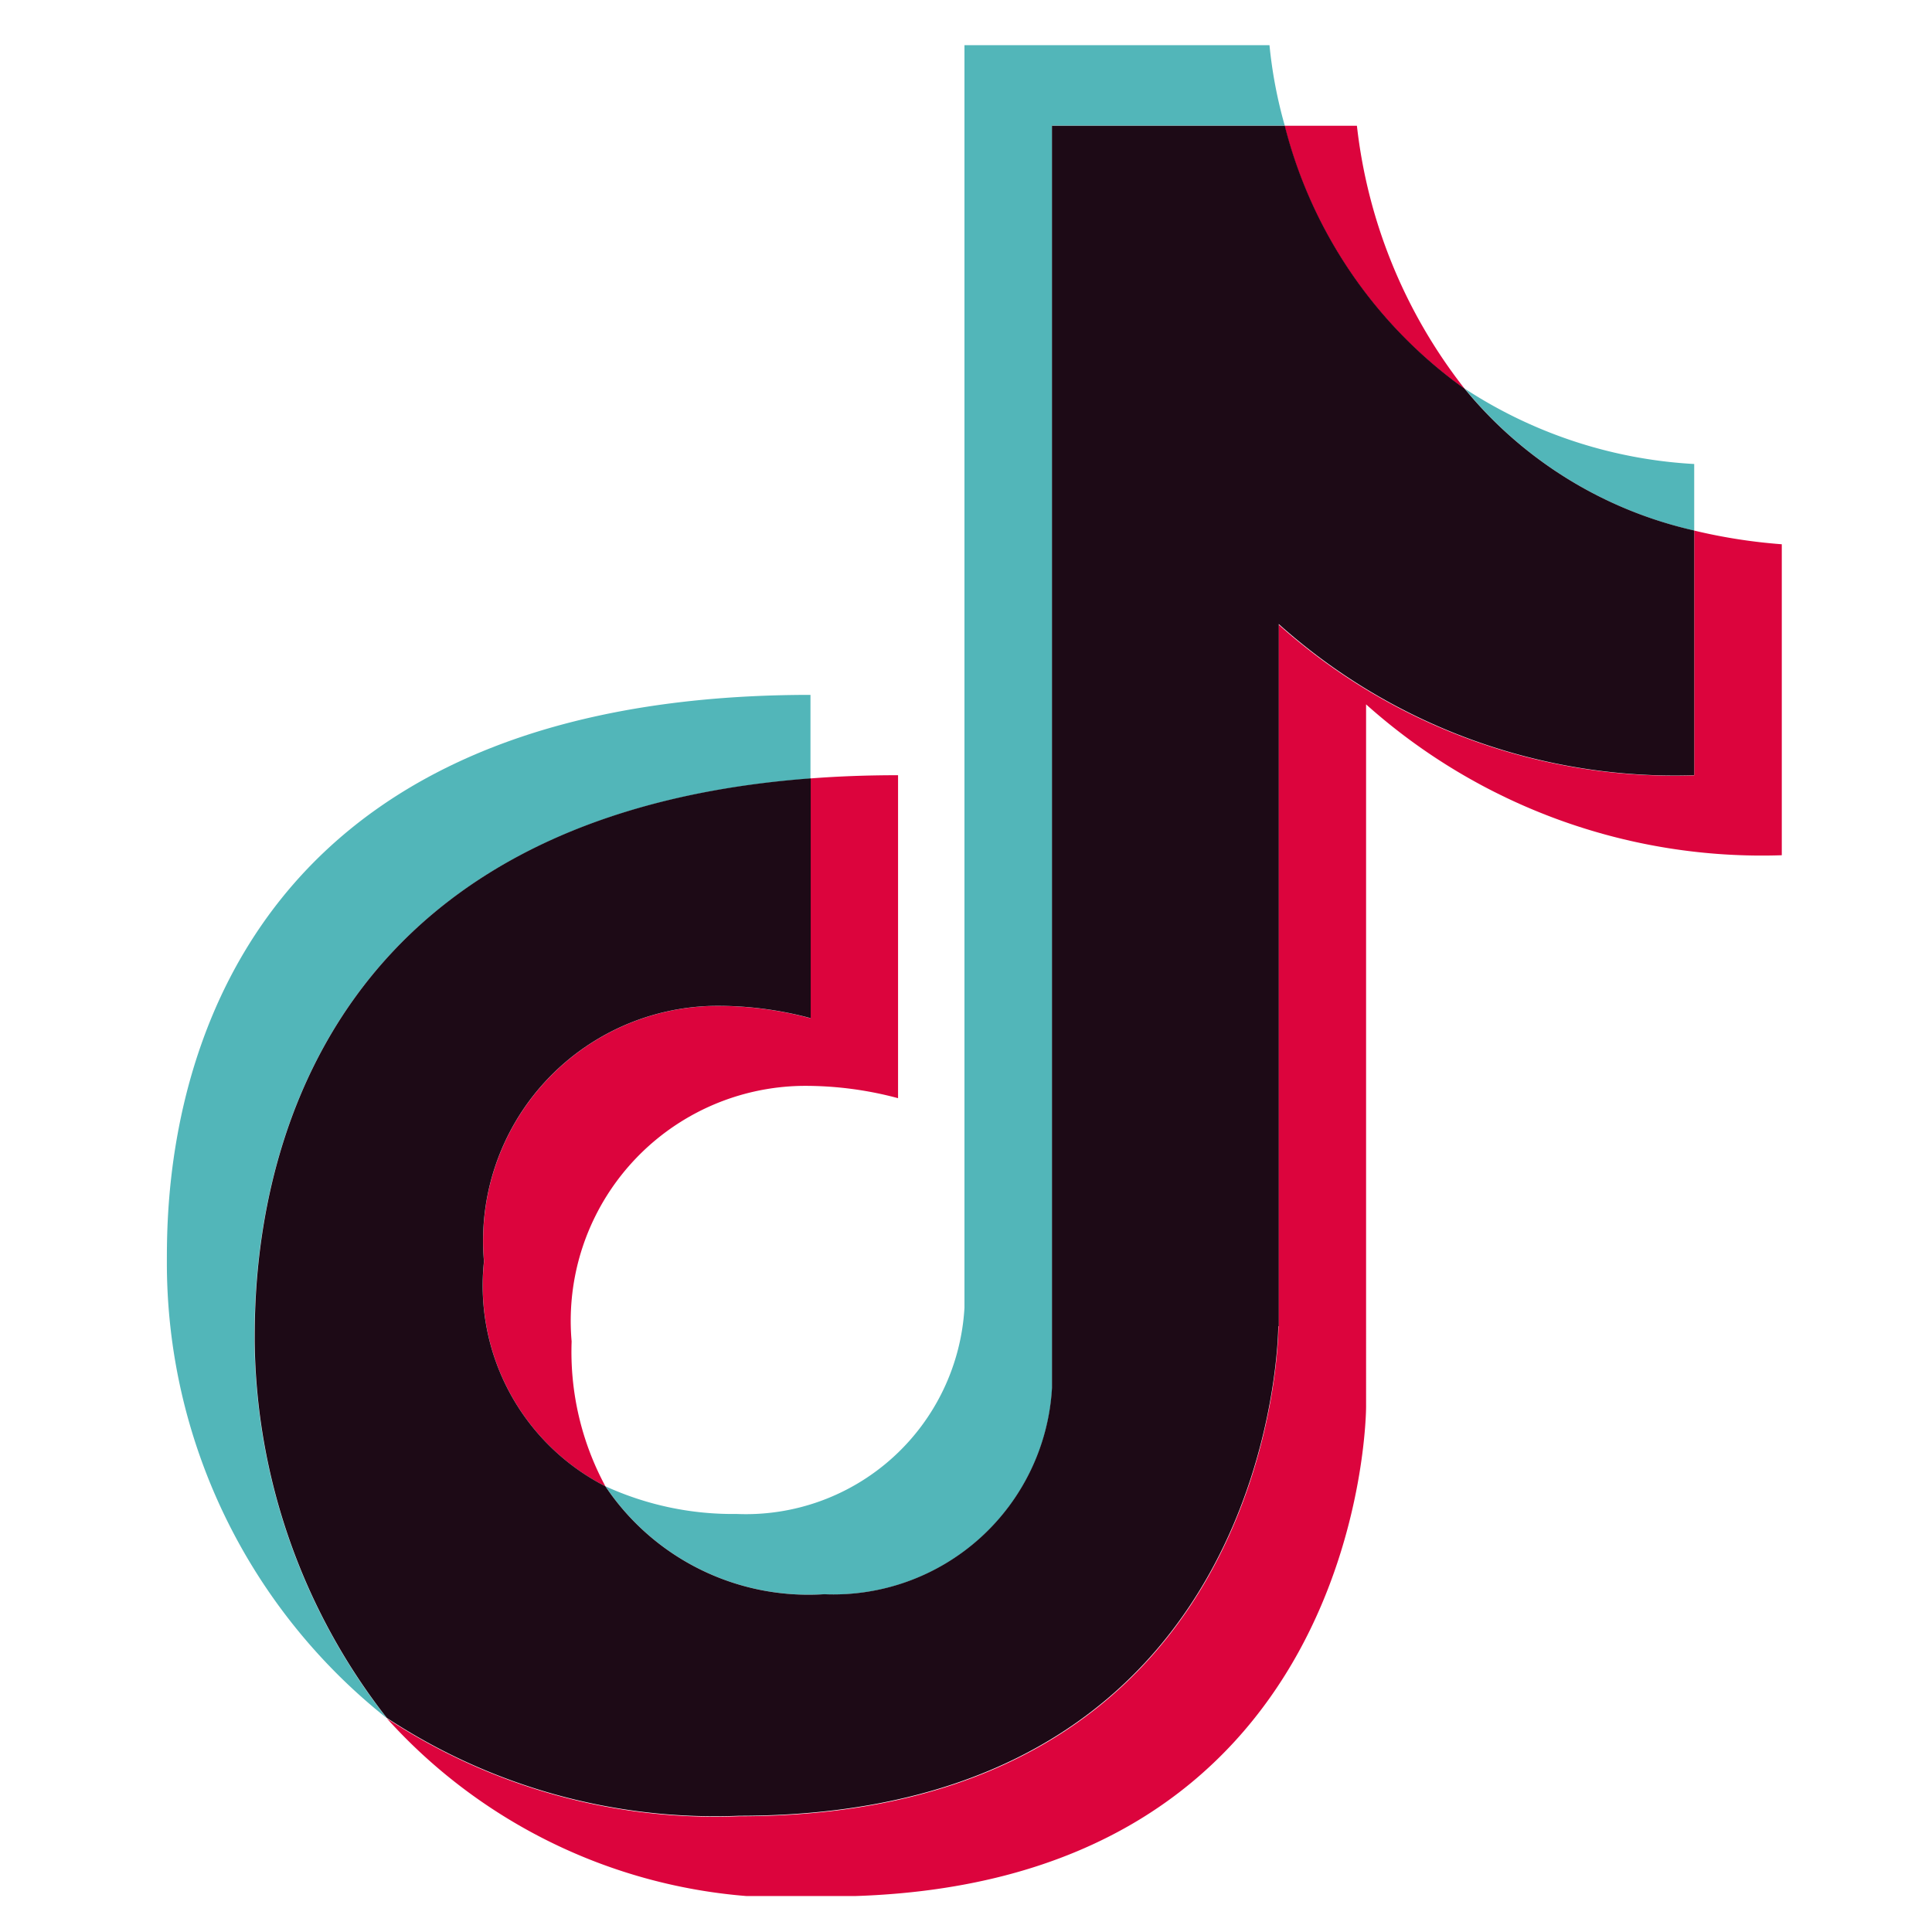 <svg xmlns="http://www.w3.org/2000/svg" xmlns:xlink="http://www.w3.org/1999/xlink" width="24" height="24" viewBox="0 0 24 24">
  <defs>
    <clipPath id="clip-path">
      <rect id="矩形_23736" data-name="矩形 23736" width="20.061" height="22.992" fill="none"/>
    </clipPath>
  </defs>
  <g id="组_9959" data-name="组 9959" transform="translate(2.073 0.561)">
    <g id="组_9958" data-name="组 9958" clip-path="url(#clip-path)">
      <path id="路径_44723" data-name="路径 44723" d="M53.668,19.244A2.72,2.72,0,0,0,56.5,16.681V1H59.39A5.657,5.657,0,0,1,59.2,0H55.411V15.683a2.72,2.72,0,0,1-2.831,2.563,3.8,3.8,0,0,1-1.629-.344,3.037,3.037,0,0,0,2.717,1.341" transform="translate(-45.503)" fill="#52b6b9"/>
      <path id="路径_44724" data-name="路径 44724" d="M7.995,76.525V75.488C0,75.488,0,81.494,0,82.526A7.216,7.216,0,0,0,2.732,88.2a7.721,7.721,0,0,1-1.644-4.672c0-.984,0-6.478,6.907-7" transform="translate(0 -67.417)" fill="#52b6b9"/>
      <path id="路径_44725" data-name="路径 44725" d="M153.632,41.66v-.827a5.783,5.783,0,0,1-2.851-.937,5.151,5.151,0,0,0,2.851,1.764" transform="translate(-134.659 -35.63)" fill="#52b6b9"/>
      <path id="路径_44726" data-name="路径 44726" d="M132.113,12.6a6.457,6.457,0,0,1-1.339-3.268h-.9a5.756,5.756,0,0,0,2.235,3.268" transform="translate(-115.991 -8.331)" fill="#dc043d"/>
      <path id="路径_44727" data-name="路径 44727" d="M39.718,87.682a2.919,2.919,0,0,0-2.869,3.175,2.8,2.8,0,0,0,1.508,2.793,3.515,3.515,0,0,1-.42-1.8,2.919,2.919,0,0,1,2.869-3.175,4.439,4.439,0,0,1,1.186.153V84.816q-.571,0-1.088.04v2.979a4.439,4.439,0,0,0-1.186-.153" transform="translate(-32.909 -75.747)" fill="#dc043d"/>
      <path id="路径_44728" data-name="路径 44728" d="M41.793,56.4v3.036a7.371,7.371,0,0,1-5.164-1.874v8.722s0,6.082-6.694,6.082a7.414,7.414,0,0,1-4.383-1.216,6.738,6.738,0,0,0,5.471,2.213c6.694,0,6.694-6.082,6.694-6.082V58.554a7.371,7.371,0,0,0,5.164,1.874V56.565a6.86,6.86,0,0,1-1.088-.17" transform="translate(-22.82 -50.365)" fill="#dc043d"/>
      <path id="路径_44729" data-name="路径 44729" d="M22.9,24.244V15.522A7.371,7.371,0,0,0,28.061,17.4V14.36A5.151,5.151,0,0,1,25.21,12.6a5.756,5.756,0,0,1-2.235-3.268H20.083V25.011a2.72,2.72,0,0,1-2.831,2.563,3.036,3.036,0,0,1-2.717-1.341,2.8,2.8,0,0,1-1.508-2.793A2.919,2.919,0,0,1,15.9,20.265a4.44,4.44,0,0,1,1.186.153V17.439c-6.907.521-6.907,6.015-6.907,7A7.721,7.721,0,0,0,11.82,29.11,7.414,7.414,0,0,0,16.2,30.326c6.694,0,6.694-6.082,6.694-6.082" transform="translate(-9.088 -8.331)" fill="#1d0a16"/>
    </g>
    <rect id="矩形_24436" data-name="矩形 24436" width="24" height="24" transform="translate(-2.073 -0.561)" fill="none"/>
  </g>
</svg>
